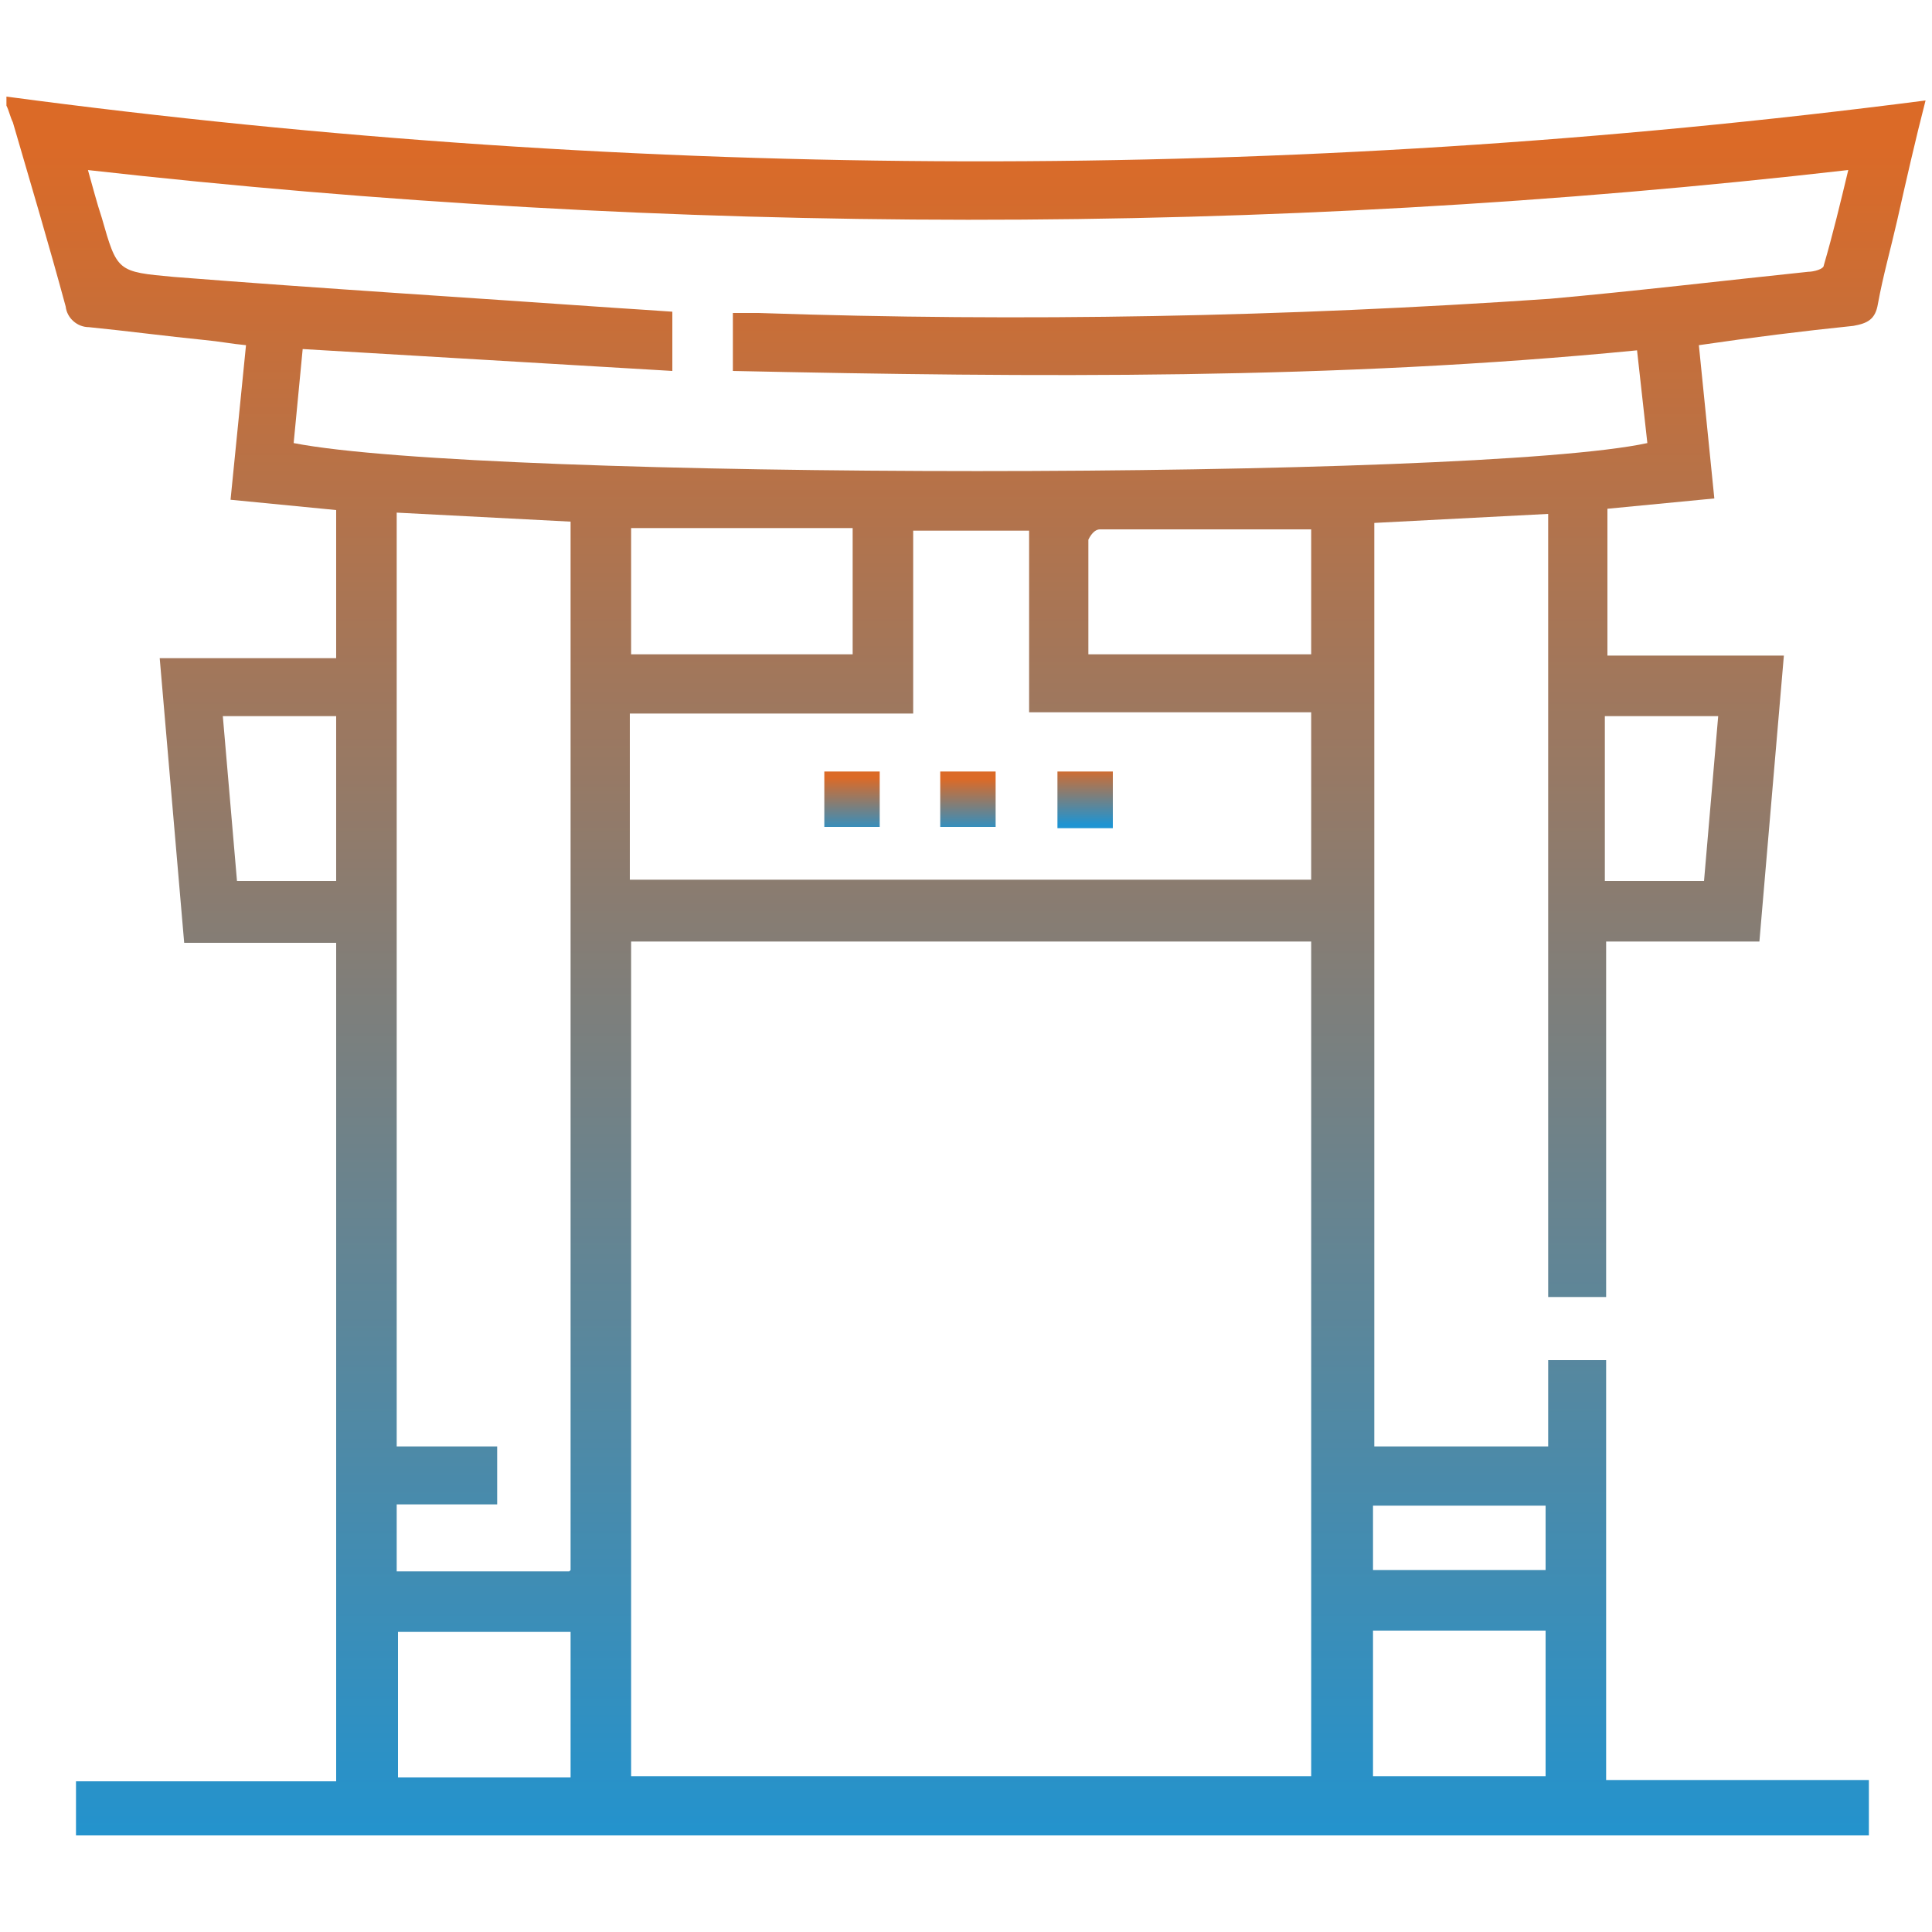 <svg xmlns="http://www.w3.org/2000/svg" xmlns:xlink="http://www.w3.org/1999/xlink" version="1.1" viewBox="0 0 150 150"><defs><style> .cls-1 { fill: url(#linear-gradient-2); } .cls-2 { fill: none; } .cls-3 { fill: url(#linear-gradient-4); } .cls-4 { fill: url(#linear-gradient-3); } .cls-5 { fill: url(#linear-gradient); } .cls-6 { clip-path: url(#clippath); } </style><clipPath id="clippath"><rect class="cls-2" x=".5" y="7.5" width="149" height="135"/></clipPath><linearGradient id="linear-gradient" x1="5.5" y1="145.7" x2="5.5" y2="143.5" gradientTransform="translate(-298.3 9029.5) scale(68.3 -61.9)" gradientUnits="userSpaceOnUse"><stop offset="0" stop-color="#db6a27"/><stop offset="1" stop-color="#1e94d2"/></linearGradient><linearGradient id="linear-gradient-2" x1="140.3" y1="-26.2" x2="140.3" y2="-28.4" gradientTransform="translate(-194.6 7.2) scale(2 -2)" xlink:href="#linear-gradient"/><linearGradient id="linear-gradient-3" x1="136.5" y1="-28.7" x2="136.5" y2="-30.9" gradientTransform="translate(-202.9 3) scale(2 -2)" xlink:href="#linear-gradient"/><linearGradient id="linear-gradient-4" x1="137.5" y1="-28.6" x2="137.5" y2="-30.7" gradientTransform="translate(-198.7 3.3) scale(2 -2)" xlink:href="#linear-gradient"/></defs><g><g id="Layer_1"><g class="cls-6"><g id="Group_16"><path id="Path_241" class="cls-5" d="M.5,7.5c49.4,6.6,99.5,6.7,149,.3-.8,3.1-1.5,6.2-2.2,9.3-.5,2.2-1.1,4.3-1.5,6.5-.2,1.2-.8,1.5-1.9,1.7-3.9.4-7.9.9-12,1.5l1.2,11.9-8.3.8v11.4h13.7l-1.9,22.2h-11.9v27.6h-4.5v-60.8l-13.5.7v71.7h13.5v-6.7h4.5v32.6h20.4v4.5H5.9v-4.4h20.2v-65.1h-11.8l-1.9-22.1h13.7v-11.5l-8.2-.8,1.2-12c-1.1-.1-2.1-.3-3.2-.4-3-.3-6-.7-9-1-.9,0-1.7-.7-1.8-1.6-1.3-4.8-2.7-9.5-4.1-14.3-.2-.4-.3-.9-.5-1.3v-.6M49,137.9h52.8v-64.8h-52.8v64.8ZM6.8,13.1c.4,1.4.7,2.6,1.1,3.8,1.2,4.2,1.2,4.2,5.6,4.6,11.4.9,22.8,1.6,34.2,2.4,1.5.1,3.1.2,4.5.3v4.6l-28.7-1.7-.7,7.3c14.8,2.9,91.7,2.9,105.1,0l-.8-7.2c-23.5,2.3-46.8,2.1-70.2,1.6v-4.5h2c20.5.7,40.9.3,61.4-1.1,6.7-.6,13.4-1.4,20.1-2.1.4,0,1.2-.2,1.2-.5.7-2.4,1.3-4.9,1.9-7.4-45.4,5.2-91.3,5.1-136.7,0M44.3,121.9V40.5l-13.5-.7v72.5h7.8v4.5h-7.8v5.2h13.4ZM49,68.3h52.8v-13h-21.9v-14.1h-9v14.2h-22v12.9ZM49,50.8h17.2v-9.8h-17.2v9.8ZM101.8,41.1c-5.6,0-11,0-16.4,0-.4,0-.7.4-.9.8,0,2.9,0,5.9,0,8.9h17.3v-9.7ZM44.3,126.7h-13.4v11.3h13.4v-11.3ZM120,126.6h-13.4v11.3h13.4v-11.3ZM132.3,68.4l1.1-12.8h-8.8v12.8h7.7ZM26.1,55.6h-8.8l1.1,12.8h7.7v-12.8ZM120,116.9h-13.4v5h13.4v-5Z"/><rect id="Rectangle_37" class="cls-1" x="82.1" y="59.9" width="4.3" height="4.4"/><rect id="Rectangle_38" class="cls-4" x="64" y="59.9" width="4.3" height="4.3"/><rect id="Rectangle_39" class="cls-3" x="73" y="59.9" width="4.3" height="4.3"/></g></g></g></g></svg>